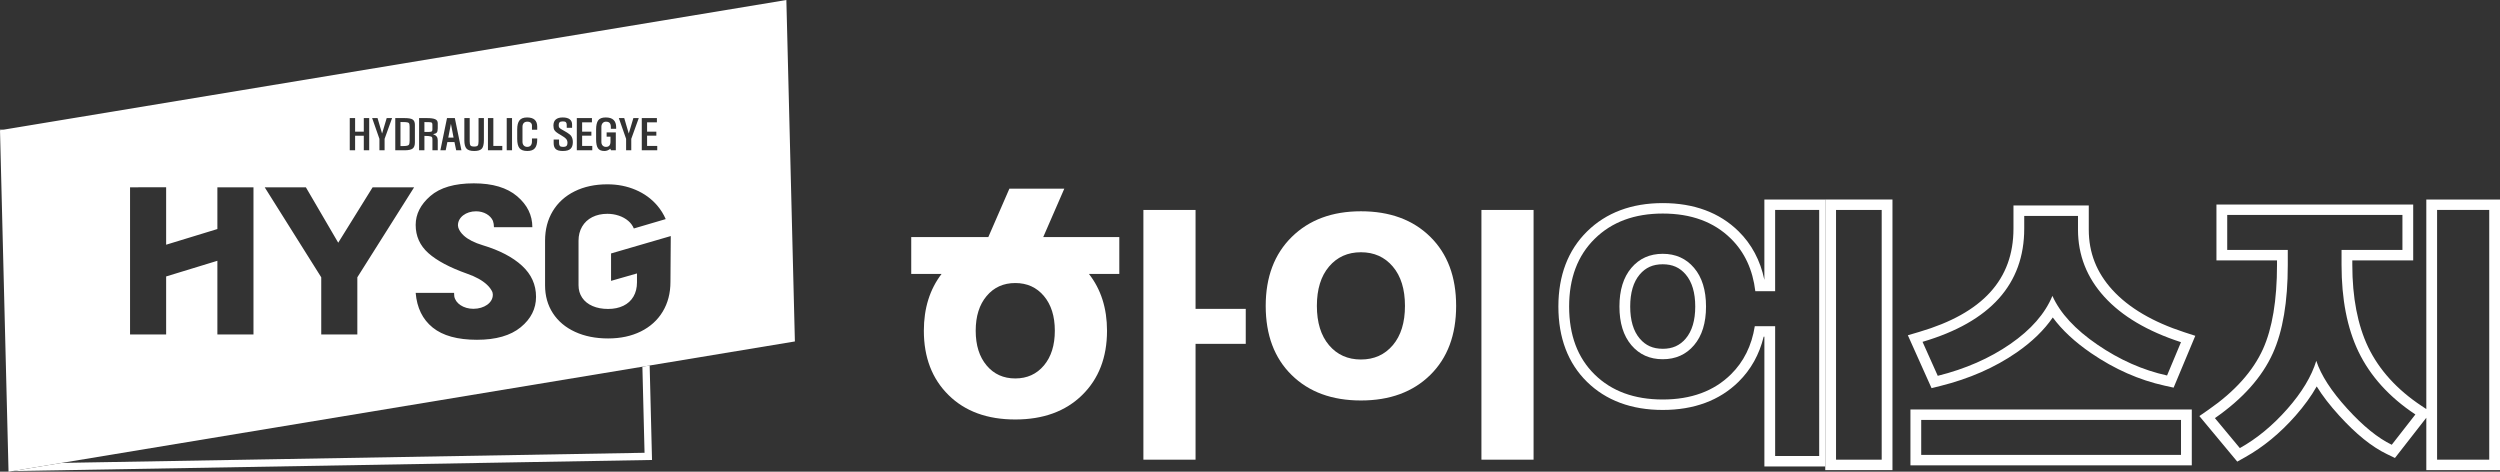 <svg width="318" height="60" viewBox="0 0 318 60" fill="none" xmlns="http://www.w3.org/2000/svg">
<rect x="0" y="0" width="318" height="60" fill="#333333" stroke="none"/>
<path d="M152.074 26.706H145.44V58.471H152.074V43.737H158.459V39.288H152.074V26.706Z" fill="white"/>
<path d="M135.379 24H128.394L125.713 30.157H115.909V34.842H119.77C118.266 36.805 117.514 39.214 117.514 42.07C117.514 45.461 118.562 48.191 120.66 50.258C122.756 52.325 125.584 53.358 129.142 53.358C132.699 53.358 135.534 52.325 137.645 50.258C139.757 48.191 140.813 45.461 140.813 42.07C140.813 39.214 140.046 36.805 138.513 34.842H142.375V30.157H132.699L135.379 24ZM132.786 37.653C133.711 38.754 134.174 40.226 134.174 42.07C134.174 43.913 133.711 45.387 132.786 46.487C131.86 47.589 130.644 48.138 129.142 48.138C127.639 48.138 126.422 47.589 125.498 46.487C124.571 45.387 124.109 43.915 124.109 42.07C124.109 40.225 124.571 38.754 125.498 37.653C126.423 36.552 127.637 36.002 129.142 36.002C130.646 36.002 131.86 36.552 132.786 37.653Z" fill="white"/>
<path d="M195.07 26.706H188.438V58.471H195.07V26.706Z" fill="white"/>
<path d="M173.11 26.875C169.457 26.875 166.524 27.963 164.314 30.137C162.103 32.313 160.998 35.236 160.998 38.908C160.998 42.608 162.096 45.538 164.293 47.699C166.49 49.859 169.429 50.94 173.11 50.94C176.791 50.94 179.728 49.859 181.925 47.699C184.122 45.538 185.221 42.608 185.221 38.908C185.221 35.208 184.123 32.277 181.925 30.116C179.728 27.955 176.789 26.875 173.11 26.875ZM177.167 43.907C176.137 45.121 174.784 45.729 173.11 45.729C171.435 45.729 170.081 45.121 169.052 43.907C168.022 42.692 167.507 41.026 167.507 38.908C167.507 36.79 168.022 35.123 169.052 33.908C170.082 32.694 171.434 32.086 173.11 32.086C174.785 32.086 176.138 32.694 177.167 33.908C178.198 35.123 178.712 36.789 178.712 38.908C178.712 41.027 178.197 42.693 177.167 43.907Z" fill="white"/>
<path d="M232.173 26.706V25.377H224.428V35.597C223.915 33.136 222.813 31.061 221.14 29.416C218.723 27.039 215.479 25.834 211.5 25.834C207.546 25.834 204.309 27.046 201.879 29.436C199.454 31.822 198.226 35.036 198.226 38.989C198.226 42.971 199.448 46.193 201.859 48.563C204.276 50.939 207.519 52.145 211.5 52.145C215.481 52.145 218.724 50.94 221.141 48.563C222.719 47.011 223.792 45.083 224.341 42.82H224.43V59.333H232.175V26.706H232.173ZM231.401 58.005H225.798V41.492H223.21C222.815 43.973 221.801 46.02 220.163 47.63C218.003 49.754 215.115 50.816 211.498 50.816C207.882 50.816 204.992 49.755 202.833 47.63C200.673 45.507 199.593 42.627 199.593 38.989C199.593 35.381 200.68 32.507 202.853 30.369C205.026 28.232 207.908 27.163 211.498 27.163C215.116 27.163 218.003 28.224 220.163 30.349C221.92 32.076 222.95 34.314 223.277 37.043H225.797V26.706H231.4L231.401 58.005Z" fill="white"/>
<path d="M211.499 32.285C209.851 32.285 208.523 32.883 207.51 34.076C206.498 35.27 205.992 36.908 205.992 38.99C205.992 41.072 206.498 42.71 207.51 43.904C208.523 45.097 209.851 45.694 211.499 45.694C213.146 45.694 214.475 45.097 215.487 43.904C216.5 42.71 217.006 41.072 217.006 38.99C217.006 36.908 216.5 35.27 215.487 34.076C214.475 32.883 213.146 32.285 211.499 32.285ZM211.499 44.365C210.255 44.365 209.324 43.95 208.569 43.06C207.768 42.116 207.362 40.747 207.362 38.99C207.362 37.233 207.768 35.865 208.568 34.92C209.323 34.029 210.255 33.615 211.498 33.615C212.741 33.615 213.673 34.03 214.429 34.921C215.229 35.865 215.635 37.234 215.635 38.991C215.635 40.748 215.229 42.116 214.429 43.06C213.674 43.951 212.742 44.367 211.499 44.367V44.365Z" fill="white"/>
<path d="M233.543 25.377H232.173V59.799H240.722V25.377H233.543ZM239.352 58.471H233.543V26.706H239.352V58.471Z" fill="white"/>
<path d="M244.378 52.086H243.008V59.192H278.795V52.086H244.378ZM277.425 57.863H244.378V53.415H277.425V57.863Z" fill="white"/>
<path d="M268.705 36.884C266.677 34.657 265.692 32.146 265.692 29.206V26.139H256.113V29.078C256.113 35.542 252.2 39.839 244.149 42.211L242.679 42.645L243.292 44.013L245.228 48.334L245.694 49.373L246.826 49.091C250.487 48.18 253.745 46.75 256.508 44.84C258.467 43.487 260.008 41.993 261.113 40.38C262.285 41.981 263.922 43.504 266.005 44.929C268.966 46.955 272.109 48.344 275.348 49.057L276.484 49.308L276.922 48.261L278.693 44.025L279.241 42.714L277.859 42.265C273.853 40.964 270.774 39.152 268.707 36.883L268.705 36.884ZM257.482 27.468H264.321V29.205C264.321 32.453 265.44 35.306 267.678 37.763C269.916 40.22 273.164 42.142 277.421 43.525L275.65 47.762C272.573 47.084 269.621 45.778 266.792 43.843C263.963 41.909 262.054 39.839 261.066 37.636C260.132 39.896 258.347 41.936 255.711 43.758C253.074 45.58 249.998 46.929 246.483 47.804L244.547 43.482C253.17 40.94 257.482 36.139 257.482 29.078V27.468Z" fill="white"/>
<path d="M309.997 25.377H308.627V52.032L308.01 51.622C304.907 49.565 302.626 47.051 301.228 44.149C299.893 41.351 299.214 37.832 299.214 33.696V33.119H306.959V26.013H281.932V33.119H289.636V33.696C289.636 38.178 289.037 41.775 287.856 44.391C286.588 47.206 284.262 49.8 280.94 52.104L279.759 52.923L280.671 54.02L283.843 57.833L284.579 58.717L285.594 58.149C287.889 56.864 290.039 55.093 291.986 52.883C293.087 51.633 293.99 50.387 294.686 49.155C295.412 50.333 296.358 51.56 297.539 52.857C299.695 55.226 301.684 56.831 303.621 57.764L304.637 58.255L305.322 57.376L308.329 53.521L308.627 53.139V59.8H318V25.377H309.997ZM291.006 33.696V31.79H283.302V27.341H305.589V31.79H297.845V33.696C297.845 38.046 298.558 41.718 299.987 44.712C301.497 47.847 303.914 50.516 307.237 52.719L304.23 56.574C302.473 55.727 300.584 54.195 298.566 51.978C296.547 49.761 295.235 47.734 294.631 45.898C294.026 47.876 292.798 49.917 290.944 52.02C289.091 54.124 287.078 55.784 284.909 56.998L281.737 53.185C285.279 50.728 287.737 47.974 289.111 44.923C290.374 42.127 291.006 38.385 291.006 33.696ZM316.63 58.471H309.997V26.706H316.63V58.471Z" fill="white"/>
<path d="M0 16.495L0.002 16.567L0.494 16.486L0 16.495Z" fill="white"/>
<path d="M57.021 17.502H57.693L57.359 15.751L57.021 17.502Z" fill="white"/>
<path d="M50.941 18.58L51.36 18.575C51.729 18.575 51.951 18.514 52.028 18.392C52.078 18.313 52.104 18.141 52.104 17.874V16.122C52.104 15.887 52.074 15.734 52.016 15.664C51.957 15.593 51.822 15.55 51.613 15.534C51.508 15.525 51.284 15.52 50.941 15.52V18.58Z" fill="white"/>
<path d="M81.712 46.645L81.986 57.594L7.842 58.881L1.578 59.919L82.937 58.507L82.637 46.492L81.712 46.645Z" fill="white"/>
<path d="M7.842 58.881L81.712 46.645L82.637 46.492L101.11 43.432L100.025 0L0.493 16.486L0.002 16.568H0L1.086 60L1.578 59.919L7.842 58.881ZM32.242 34.684V42.547H27.651V33.172L21.133 35.165V42.547H16.542V23.826L21.133 23.819V31.127L27.651 29.134V23.826H32.242V34.684ZM48.529 30.398L45.453 35.273V42.547H40.862V35.273L39.216 32.653L33.671 23.826H38.908L43.022 30.873L47.398 23.826H52.676L48.529 30.398L48.529 30.398ZM66.236 41.625C64.936 42.688 63.081 43.22 60.671 43.22C58.197 43.22 56.319 42.701 55.035 41.662C53.751 40.624 53.031 39.153 52.874 37.25H57.759C57.759 37.252 57.759 37.254 57.759 37.256H57.762C57.761 37.266 57.761 37.274 57.76 37.283C57.761 37.425 57.77 37.56 57.783 37.692C57.935 38.584 58.945 39.28 60.215 39.28C61.594 39.28 62.686 38.508 62.686 37.506C62.686 37.5 62.691 37.352 62.634 37.15C62.486 36.822 62.258 36.51 61.942 36.215C61.35 35.662 60.509 35.195 59.419 34.816C57.205 34.029 55.561 33.155 54.486 32.194C53.411 31.232 52.874 30.037 52.874 28.61C52.874 27.24 53.494 26.016 54.735 24.938C55.975 23.86 57.821 23.321 60.27 23.321C62.657 23.321 64.493 23.869 65.782 24.965C67.071 26.061 67.715 27.373 67.715 28.901H62.831C62.831 28.613 62.786 28.345 62.702 28.094C62.394 27.387 61.561 26.877 60.55 26.877C59.267 26.877 58.251 27.649 58.251 28.651C58.251 28.657 58.251 28.764 58.305 28.981C58.434 29.34 58.666 29.672 59.003 29.976C59.551 30.471 60.357 30.88 61.422 31.2C63.55 31.841 65.21 32.708 66.4 33.8C67.589 34.893 68.184 36.212 68.184 37.756C68.184 39.272 67.534 40.561 66.235 41.625H66.236ZM84.679 27.868L80.624 29.062C80.472 28.696 80.24 28.375 79.922 28.102C79.577 27.807 79.172 27.582 78.708 27.428C78.243 27.274 77.761 27.197 77.261 27.197C76.532 27.197 75.89 27.338 75.335 27.62C74.781 27.901 74.351 28.302 74.046 28.822C73.741 29.342 73.589 29.941 73.589 30.619V36.286C73.589 36.885 73.744 37.413 74.053 37.871C74.363 38.329 74.803 38.682 75.373 38.928C75.942 39.175 76.602 39.298 77.351 39.298C78.091 39.298 78.738 39.164 79.293 38.895C79.847 38.627 80.274 38.237 80.574 37.726C80.874 37.215 81.024 36.612 81.024 35.916V34.781L77.726 35.726V32.239L85.322 30.026L85.281 35.863C85.281 37.29 84.954 38.547 84.299 39.635C83.644 40.723 82.718 41.563 81.519 42.158C80.319 42.753 78.93 43.05 77.351 43.05C75.762 43.05 74.361 42.77 73.147 42.211C71.932 41.652 70.993 40.861 70.328 39.84C69.663 38.818 69.332 37.634 69.332 36.286V30.619C69.332 29.192 69.659 27.937 70.313 26.853C70.968 25.77 71.895 24.931 73.094 24.337C74.293 23.742 75.682 23.445 77.261 23.445C78.56 23.445 79.76 23.681 80.859 24.152C81.958 24.623 82.875 25.29 83.609 26.153C84.053 26.675 84.409 27.247 84.679 27.868ZM83.558 15.021V15.562H82.309V16.749H83.486V17.257H82.309V18.566H83.601V19.117H81.633V15.021H83.558ZM79.403 15.021C79.488 15.304 79.598 15.682 79.734 16.155C79.869 16.629 79.951 16.906 79.979 16.984L80.565 15.021H81.251L80.298 17.662V19.117H79.641V17.662L78.716 15.021H79.403ZM78.054 15.261C78.267 15.475 78.373 15.774 78.373 16.16V16.386H77.701V16.155C77.701 15.933 77.653 15.764 77.556 15.65C77.459 15.535 77.299 15.478 77.077 15.478C76.899 15.478 76.758 15.541 76.653 15.666C76.548 15.792 76.496 15.949 76.496 16.137V18.062C76.496 18.247 76.549 18.397 76.656 18.512C76.762 18.626 76.904 18.683 77.082 18.683C77.463 18.683 77.654 18.464 77.654 18.024V17.384H77.163V16.838H78.331V19.116H77.716L77.635 18.914C77.406 19.108 77.155 19.206 76.882 19.206C76.491 19.206 76.217 19.09 76.06 18.86C75.903 18.629 75.824 18.246 75.824 17.709V16.49C75.824 15.943 75.914 15.549 76.093 15.305C76.273 15.062 76.59 14.94 77.044 14.94C77.504 14.94 77.841 15.047 78.054 15.261V15.261ZM75.295 15.021V15.562H74.047V16.749H75.224V17.257H74.047V18.566H75.338V19.117H73.37V15.021H75.295ZM71.569 14.941C71.975 14.941 72.277 15.02 72.474 15.177C72.671 15.334 72.77 15.552 72.77 15.831V16.259H72.088V15.887C72.088 15.734 72.054 15.621 71.986 15.548C71.917 15.476 71.788 15.44 71.597 15.44C71.394 15.44 71.255 15.48 71.18 15.558C71.106 15.636 71.068 15.754 71.068 15.911C71.068 16.058 71.09 16.163 71.135 16.226C71.179 16.289 71.265 16.358 71.392 16.433C71.475 16.48 71.6 16.553 71.769 16.65C71.937 16.747 72.062 16.821 72.143 16.871C72.224 16.921 72.314 16.985 72.415 17.062C72.514 17.139 72.59 17.212 72.641 17.281C72.79 17.491 72.865 17.755 72.865 18.072C72.865 18.461 72.766 18.747 72.569 18.931C72.372 19.114 72.047 19.206 71.592 19.206C71.16 19.206 70.858 19.123 70.684 18.957C70.511 18.79 70.425 18.541 70.425 18.208V17.747H71.111V18.194C71.111 18.36 71.146 18.483 71.216 18.564C71.286 18.643 71.417 18.683 71.611 18.683C71.837 18.683 71.989 18.639 72.066 18.552C72.144 18.464 72.183 18.34 72.183 18.18C72.183 17.979 72.132 17.817 72.031 17.695C71.964 17.613 71.874 17.532 71.762 17.45C71.649 17.369 71.498 17.273 71.309 17.163C71.12 17.053 71.011 16.989 70.983 16.97C70.766 16.835 70.615 16.698 70.527 16.56C70.44 16.422 70.396 16.226 70.396 15.972C70.396 15.63 70.495 15.372 70.694 15.2C70.893 15.027 71.184 14.941 71.569 14.941L71.569 14.941ZM67.046 14.941C67.904 14.941 68.333 15.33 68.333 16.109V16.499H67.666V15.972C67.666 15.831 67.617 15.713 67.519 15.619C67.42 15.525 67.271 15.478 67.071 15.478C66.877 15.478 66.726 15.535 66.62 15.65C66.514 15.764 66.46 15.925 66.46 16.132V18.029C66.46 18.227 66.514 18.385 66.622 18.505C66.73 18.624 66.88 18.683 67.07 18.683C67.258 18.683 67.404 18.624 67.508 18.505C67.613 18.385 67.666 18.214 67.666 17.992V17.615H68.333V17.78C68.333 18.25 68.237 18.606 68.044 18.846C67.853 19.086 67.529 19.206 67.075 19.206C66.602 19.206 66.269 19.085 66.076 18.844C65.884 18.602 65.788 18.208 65.788 17.662V16.466C65.788 15.942 65.885 15.557 66.079 15.31C66.272 15.064 66.595 14.941 67.046 14.941L67.046 14.941ZM65.131 15.021V19.117H64.454V15.021H65.131ZM62.753 15.021V18.566H63.892V19.117H62.067V15.021H62.753ZM59.746 15.016V17.982C59.746 18.246 59.781 18.422 59.849 18.509C59.917 18.597 60.075 18.641 60.323 18.641C60.549 18.641 60.696 18.599 60.766 18.514C60.836 18.43 60.871 18.252 60.871 17.982V15.016H61.552V17.817C61.552 18.348 61.464 18.712 61.288 18.91C61.112 19.108 60.79 19.206 60.323 19.206C59.84 19.206 59.51 19.102 59.332 18.893C59.154 18.685 59.065 18.339 59.065 17.855V15.017H59.746L59.746 15.016ZM57.855 15.021L58.694 19.117H58.026L57.807 18.067H56.907L56.692 19.117H56.016L56.859 15.021H57.855ZM54.333 15.021C54.791 15.021 55.13 15.068 55.351 15.162C55.571 15.256 55.682 15.426 55.682 15.671V16.32C55.682 16.584 55.641 16.764 55.558 16.859C55.475 16.955 55.318 17.025 55.086 17.069C55.299 17.144 55.451 17.244 55.544 17.368C55.636 17.492 55.682 17.648 55.682 17.836V19.116H55.005V17.78C55.005 17.632 54.991 17.532 54.965 17.478C54.938 17.425 54.892 17.387 54.829 17.365C54.679 17.312 54.398 17.285 53.986 17.285V19.116H53.309V15.021H54.333L54.333 15.021ZM51.47 15.021C51.975 15.021 52.318 15.084 52.501 15.21C52.684 15.335 52.775 15.558 52.775 15.878V18.114C52.775 18.485 52.681 18.744 52.492 18.893C52.303 19.043 51.959 19.117 51.46 19.117H50.279V15.021H51.47L51.47 15.021ZM48.024 15.021C48.11 15.304 48.22 15.682 48.355 16.155C48.49 16.629 48.572 16.906 48.601 16.984L49.187 15.021H49.873L48.92 17.662V19.117H48.263V17.662L47.338 15.021H48.024ZM44.488 15.021H45.17V16.744H46.275V15.021H46.962V19.117H46.275V17.267H45.17V19.117H44.488V15.021Z" fill="white"/>
<path d="M53.986 16.786H54.448C54.677 16.783 54.826 16.764 54.896 16.727C54.966 16.691 55.001 16.609 55.001 16.48V15.845C55.001 15.71 54.967 15.624 54.898 15.588C54.83 15.552 54.683 15.534 54.457 15.534L53.985 15.53V16.786L53.986 16.786Z" fill="white"/>
</svg>

